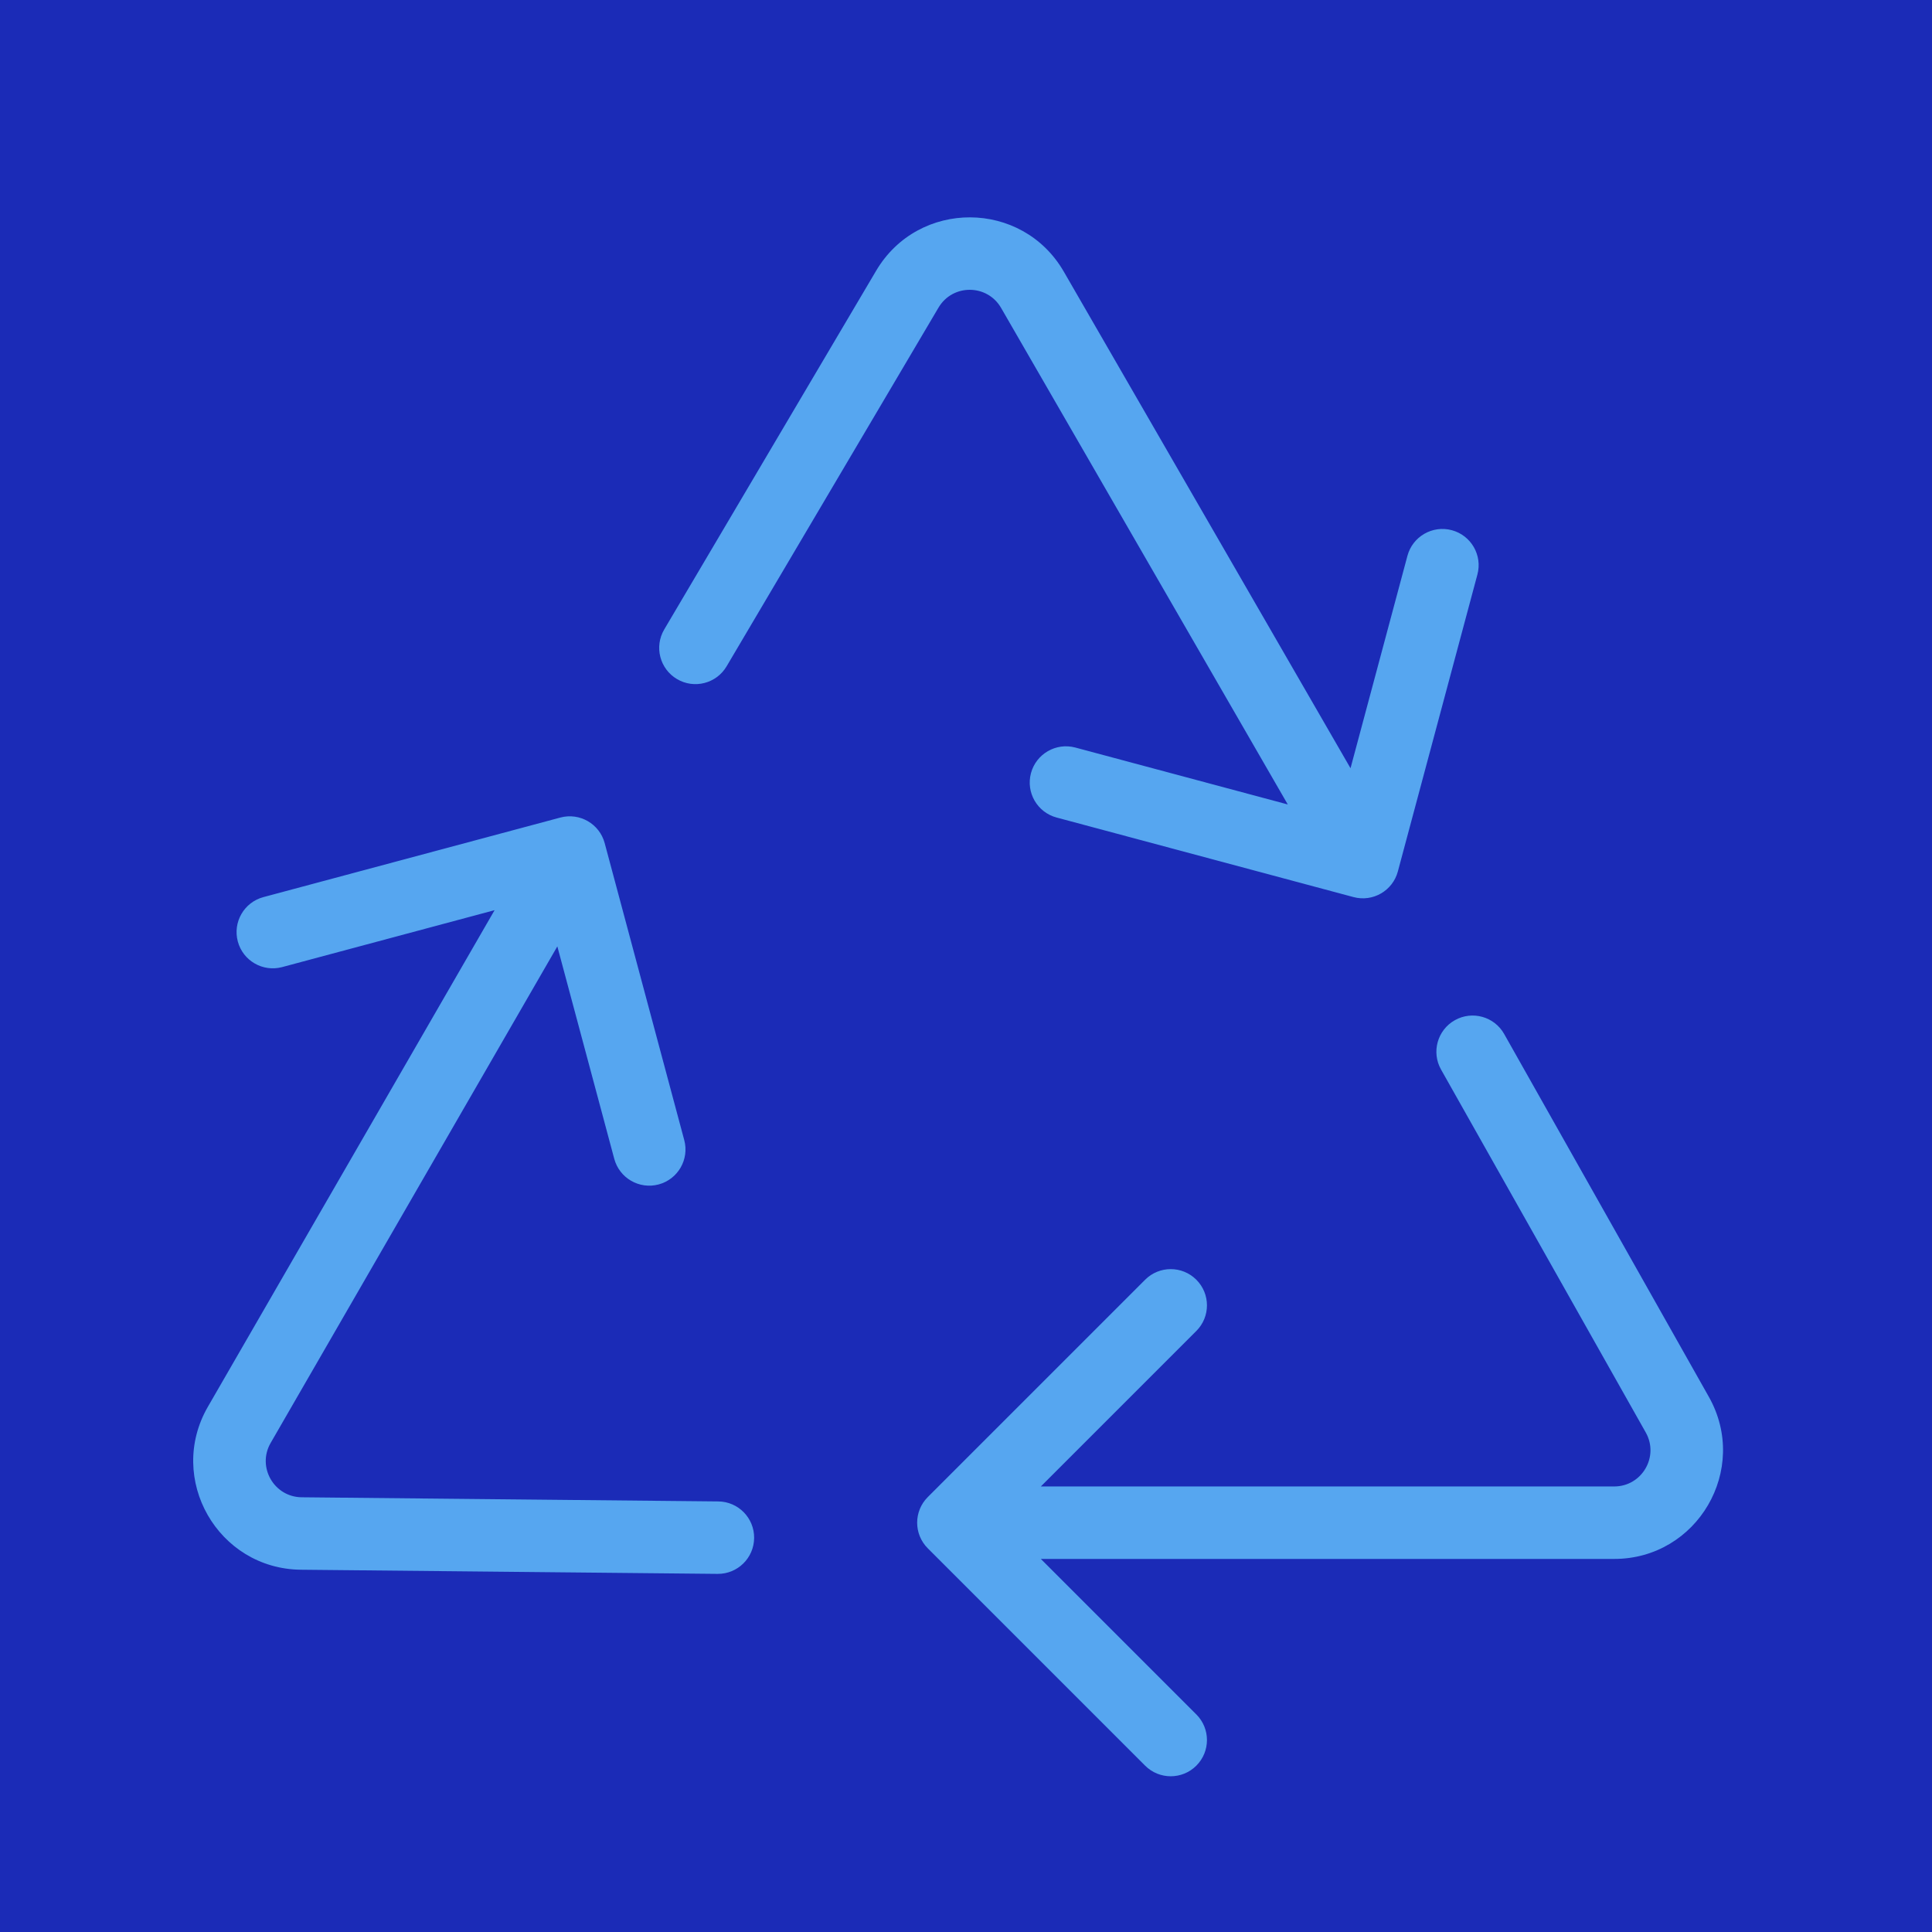 <svg width="80" height="80" viewBox="0 0 80 80" fill="none" xmlns="http://www.w3.org/2000/svg">
<rect width="80" height="80" fill="#1B2BB7"/>
<path fill-rule="evenodd" clip-rule="evenodd" d="M27.504 26.065C27.083 26.778 27.32 27.698 28.033 28.119C28.746 28.541 29.666 28.304 30.087 27.591L38.862 12.737C39.446 11.749 40.879 11.756 41.453 12.75L53.324 33.311L44.527 30.954C43.727 30.74 42.905 31.215 42.69 32.015C42.476 32.815 42.951 33.638 43.751 33.852L56.045 37.146C56.845 37.361 57.668 36.886 57.882 36.086L61.176 23.791C61.391 22.991 60.916 22.169 60.116 21.954C59.316 21.74 58.493 22.215 58.279 23.015L55.922 31.811L44.051 11.25C42.329 8.267 38.031 8.246 36.279 11.211L27.504 26.065ZM31.227 63.686C31.219 64.514 30.541 65.179 29.713 65.171L12.461 64.999C9.018 64.964 6.887 61.231 8.609 58.249L20.48 37.688L11.684 40.045C10.884 40.259 10.061 39.784 9.847 38.984C9.633 38.184 10.107 37.361 10.908 37.147L23.202 33.853C24.002 33.638 24.825 34.113 25.039 34.913L28.333 47.208C28.548 48.008 28.073 48.83 27.273 49.045C26.472 49.259 25.65 48.784 25.435 47.984L23.078 39.188L11.207 59.749C10.633 60.743 11.344 61.987 12.492 61.999L29.743 62.171C30.571 62.179 31.236 62.858 31.227 63.686ZM60.241 42.245C60.962 41.838 61.877 42.093 62.284 42.815L70.76 57.84C72.452 60.84 70.285 64.552 66.841 64.552H43.099L49.538 70.991C50.124 71.577 50.124 72.526 49.538 73.112C48.952 73.698 48.003 73.698 47.417 73.112L38.417 64.112C37.831 63.526 37.831 62.577 38.417 61.991L47.417 52.991C48.003 52.405 48.952 52.405 49.538 52.991C50.124 53.577 50.124 54.526 49.538 55.112L43.099 61.551H66.841C67.989 61.551 68.711 60.314 68.147 59.315L59.671 44.288C59.264 43.567 59.519 42.652 60.241 42.245Z" fill="#56A6F0"/>
</svg>
